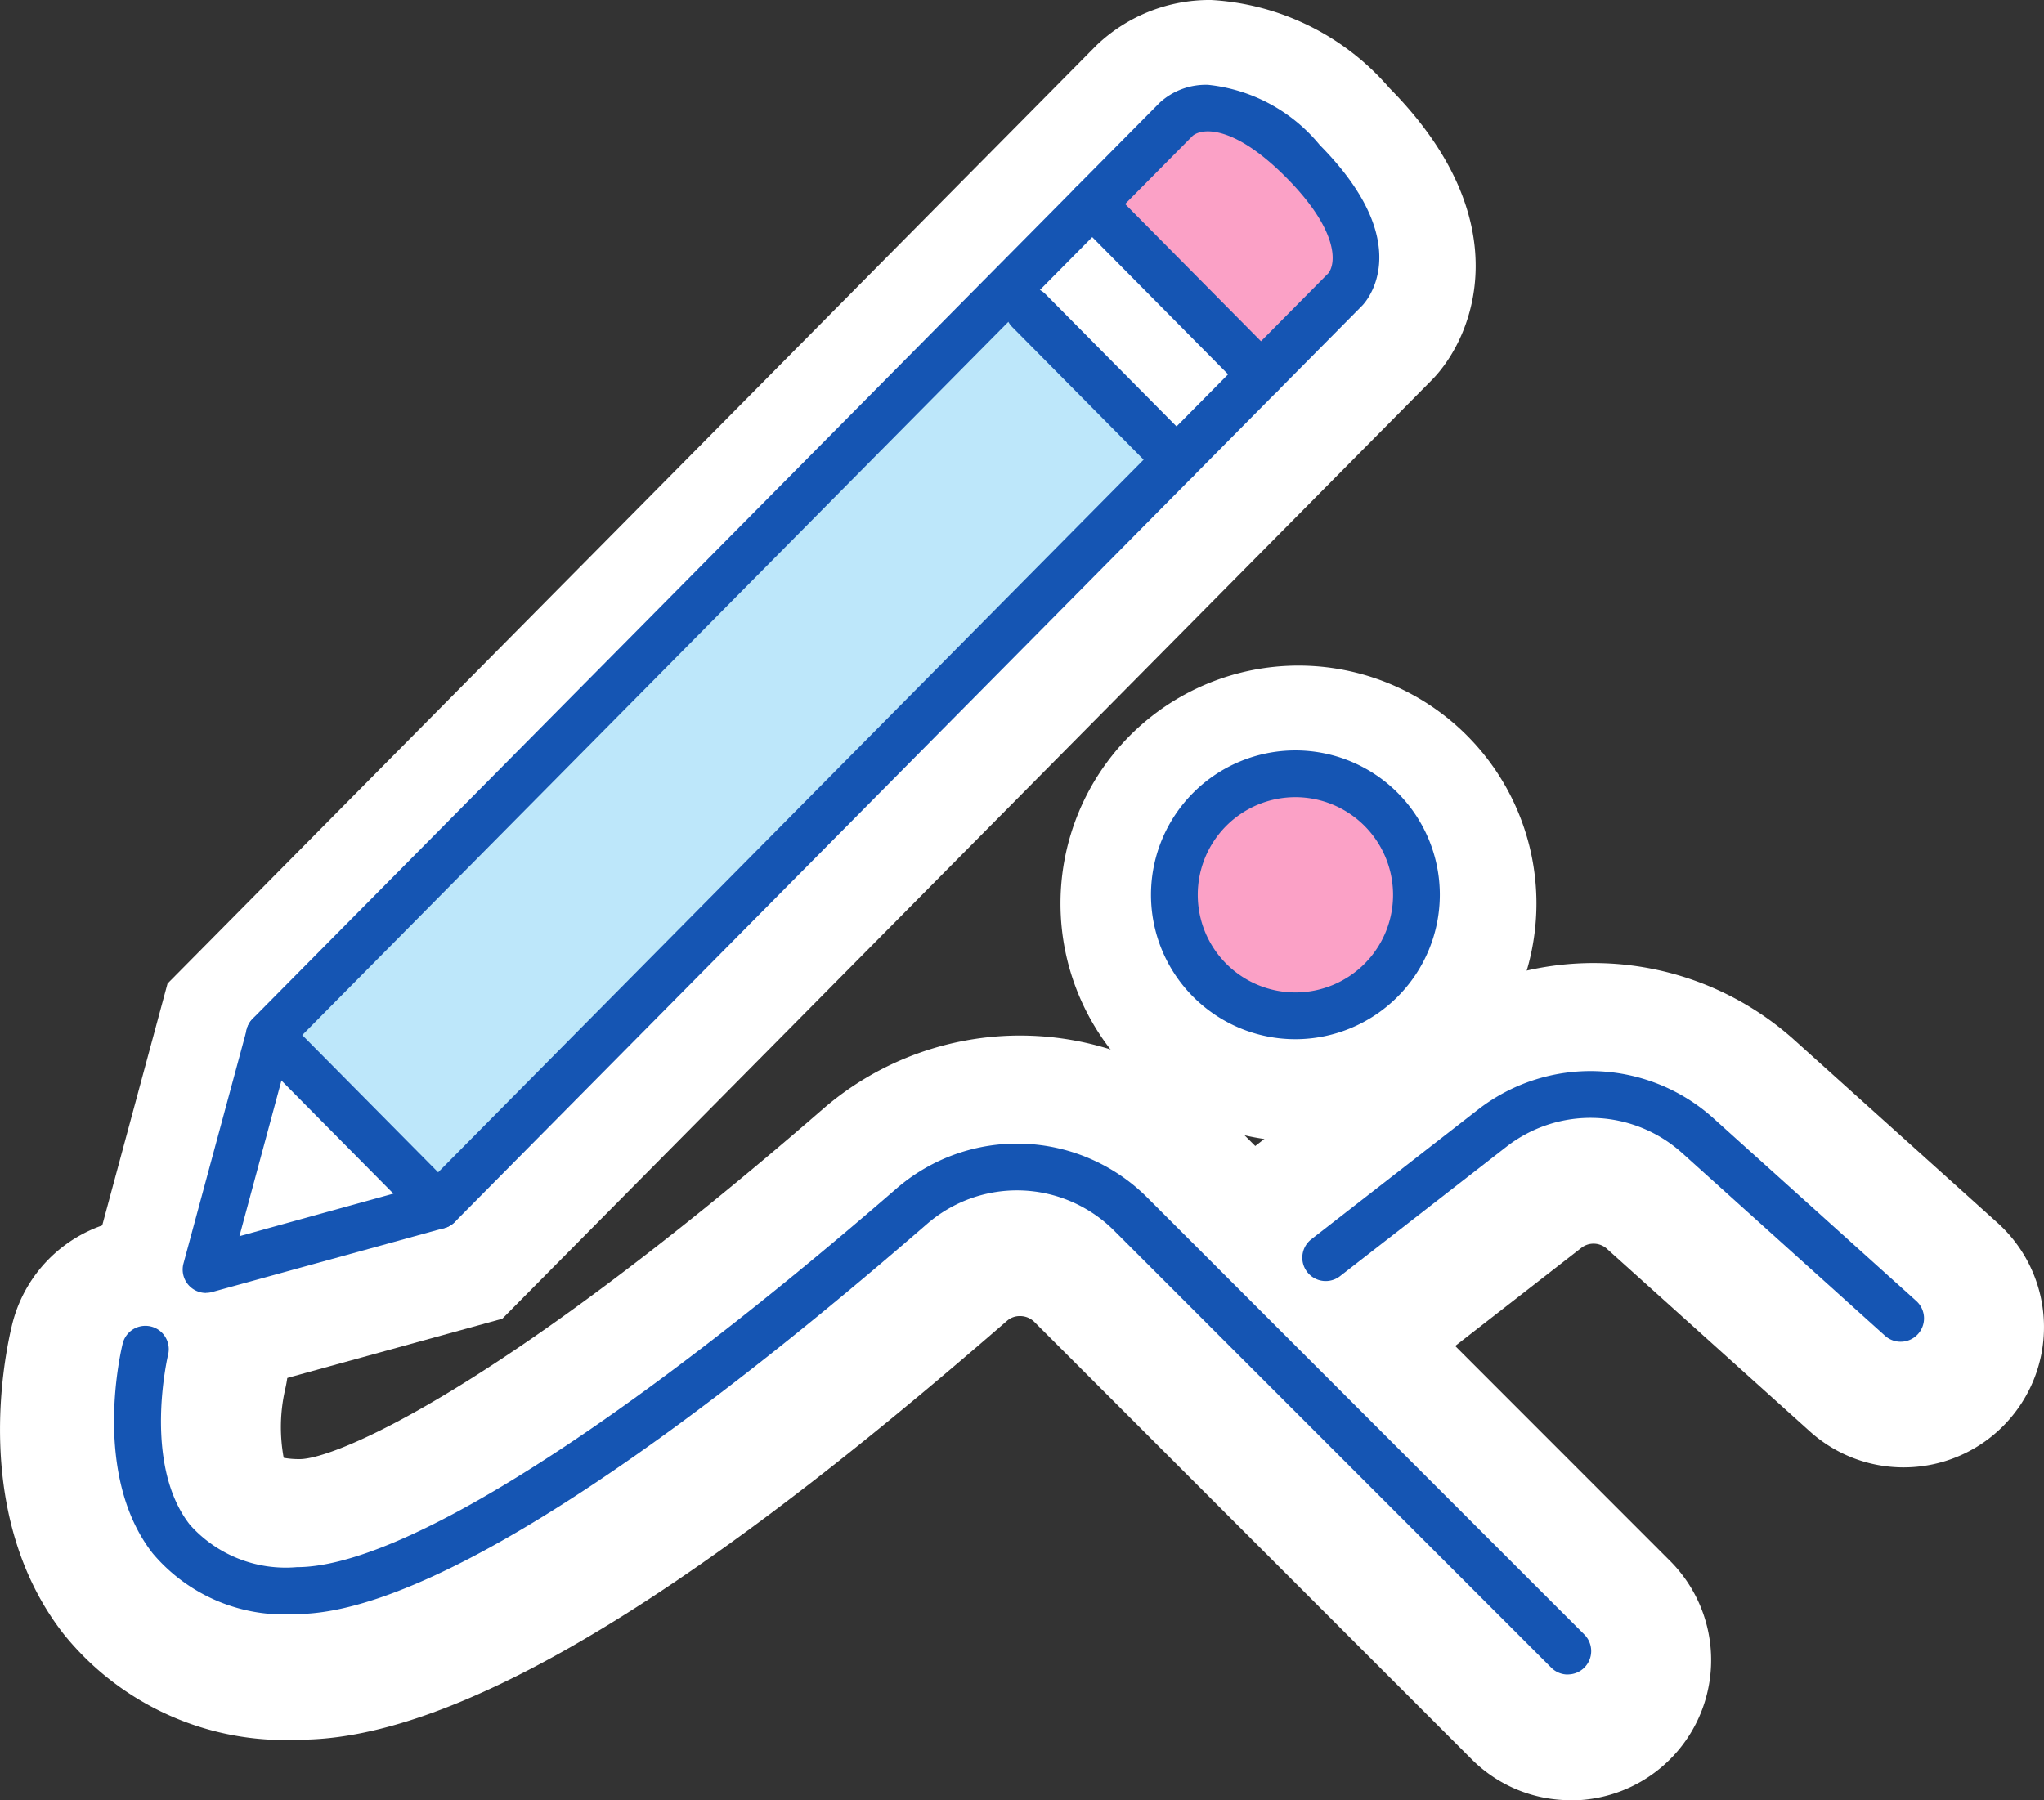<?xml version="1.0" encoding="UTF-8"?>
<svg xmlns="http://www.w3.org/2000/svg" xmlns:xlink="http://www.w3.org/1999/xlink" width="54.817" height="48.288" viewBox="0 0 54.817 48.288">
  <rect x="0" y="0" width="54.817" height="48.288" fill="#333333" stroke="none"/>
  <defs>
    <clipPath id="a">
      <rect width="54.817" height="48.288" fill="none"></rect>
    </clipPath>
  </defs>
  <g transform="translate(0 0)">
    <g transform="translate(0 0)" clip-path="url(#a)">
      <path d="M8.462,26.382,33.376,1.215A4.39,4.39,0,0,1,36.454,0a6.813,6.813,0,0,1,4.775,2.359c3.518,3.553,2.279,6.683,1.132,7.842L17.44,35.373,5.118,38.768Z" transform="translate(-3.969)" fill="#fff"></path>
      <path d="M133.043,92.277a6.382,6.382,0,1,1,6.382-6.382,6.389,6.389,0,0,1-6.382,6.382" transform="translate(-98.22 -61.659)" fill="#fff"></path>
      <path d="M42.127,144.219a3.738,3.738,0,0,1-2.661-1.1L27.738,131.388a.543.543,0,0,0-.385-.155.513.513,0,0,0-.34.122c-5.561,4.825-13.577,11.24-18.971,11.24a7.625,7.625,0,0,1-6.335-2.833c-2.49-3.19-1.581-7.5-1.374-8.333a3.763,3.763,0,0,1,7.31,1.789,4.56,4.56,0,0,0-.035,1.817,2.308,2.308,0,0,0,.434.035c.892,0,5.154-1.689,14.038-9.4a8.076,8.076,0,0,1,10.979.395L44.788,137.8a3.763,3.763,0,0,1-2.661,6.424" transform="translate(0 -95.931)" fill="#fff"></path>
      <path d="M161.126,128.577a3.756,3.756,0,0,1-2.519-.968l-5.438-4.894a.532.532,0,0,0-.36-.139.526.526,0,0,0-.33.114l-4.462,3.471a3.788,3.788,0,0,1-2.31.792,3.763,3.763,0,0,1-2.312-6.732l4.463-3.472a8.058,8.058,0,0,1,10.346.373l5.439,4.895a3.763,3.763,0,0,1-2.517,6.56" transform="translate(-110.072 -89.216)" fill="#fff"></path>
      <path d="M51.97,34.567l-19.8,20,4.917,4.178L56.5,39.137Z" transform="translate(-24.945 -26.805)" fill="#bde7fa"></path>
      <path d="M132.712,14.114,130.449,16.4l4.527,4.573,2.795-2.822a4.946,4.946,0,0,0-2.244-3.428,4.689,4.689,0,0,0-2.814-.609" transform="translate(-101.158 -10.928)" fill="#fba1c6"></path>
      <path d="M146.756,95.677a3.246,3.246,0,1,1-3.246-3.246,3.246,3.246,0,0,1,3.246,3.246" transform="translate(-108.769 -71.676)" fill="#fba1c6"></path>
      <path d="M34.529,49.724a.628.628,0,0,1-.446-.186l-4.527-4.573a.627.627,0,0,1,0-.882L51.625,21.791a.646.646,0,0,1,.892,0l4.527,4.573a.627.627,0,0,1,0,.882L34.975,49.538a.628.628,0,0,1-.446.186m-3.644-5.2,3.644,3.681L55.715,26.8l-3.644-3.681Z" transform="translate(-22.779 -16.759)" fill="#1555b3"></path>
      <path d="M22.443,128.4a.627.627,0,0,1-.605-.791l1.7-6.287a.627.627,0,1,1,1.211.327l-1.411,5.228L28.5,125.45a.627.627,0,0,1,.333,1.209l-6.224,1.715a.622.622,0,0,1-.167.023" transform="translate(-16.917 -93.718)" fill="#1555b3"></path>
      <path d="M132.81,18.524a.627.627,0,0,1-.446-1.068l2.251-2.273c.22-.278.266-1.161-1.119-2.56s-2.244-1.35-2.516-1.13l-2.251,2.273a.627.627,0,0,1-.892-.882L130.1,10.6a1.831,1.831,0,0,1,1.295-.472,4.474,4.474,0,0,1,2.992,1.615c2.67,2.7,1.2,4.247,1.132,4.312l-2.263,2.286a.625.625,0,0,1-.446.186m1.817-3.354-.01.01Zm-3.635-3.69-.011.011.011-.011" transform="translate(-98.992 -7.852)" fill="#1555b3"></path>
      <path d="M124.683,39.562a.625.625,0,0,1-.446-.186l-3.961-4a.627.627,0,0,1,.892-.882l3.961,4a.627.627,0,0,1-.446,1.068" transform="translate(-93.129 -26.604)" fill="#1555b3"></path>
      <path d="M52.614,150.864a.624.624,0,0,1-.443-.184L40.442,138.951a3.682,3.682,0,0,0-5-.183c-9.976,8.656-14.7,10.473-16.915,10.473a4.616,4.616,0,0,1-3.863-1.627c-1.658-2.123-.839-5.5-.8-5.645a.627.627,0,0,1,1.217.3c-.009.035-.7,2.936.577,4.573a3.44,3.44,0,0,0,2.872,1.142c2.782,0,8.648-3.705,16.093-10.166a4.938,4.938,0,0,1,6.706.244l11.729,11.729a.627.627,0,0,1-.443,1.071" transform="translate(-10.569 -105.947)" fill="#1555b3"></path>
      <path d="M171.588,135.224a.624.624,0,0,1-.419-.161l-5.44-4.9a3.67,3.67,0,0,0-4.713-.169l-4.462,3.471a.627.627,0,0,1-.77-.99l4.462-3.471a4.923,4.923,0,0,1,6.323.227l5.439,4.9a.627.627,0,0,1-.42,1.093" transform="translate(-120.616 -99.234)" fill="#1555b3"></path>
      <path d="M141.344,97.385a3.873,3.873,0,1,1,3.873-3.873,3.878,3.878,0,0,1-3.873,3.873m0-6.492a2.619,2.619,0,1,0,2.619,2.619,2.622,2.622,0,0,0-2.619-2.619" transform="translate(-106.603 -69.51)" fill="#1555b3"></path>
    </g>
  </g>
</svg>
